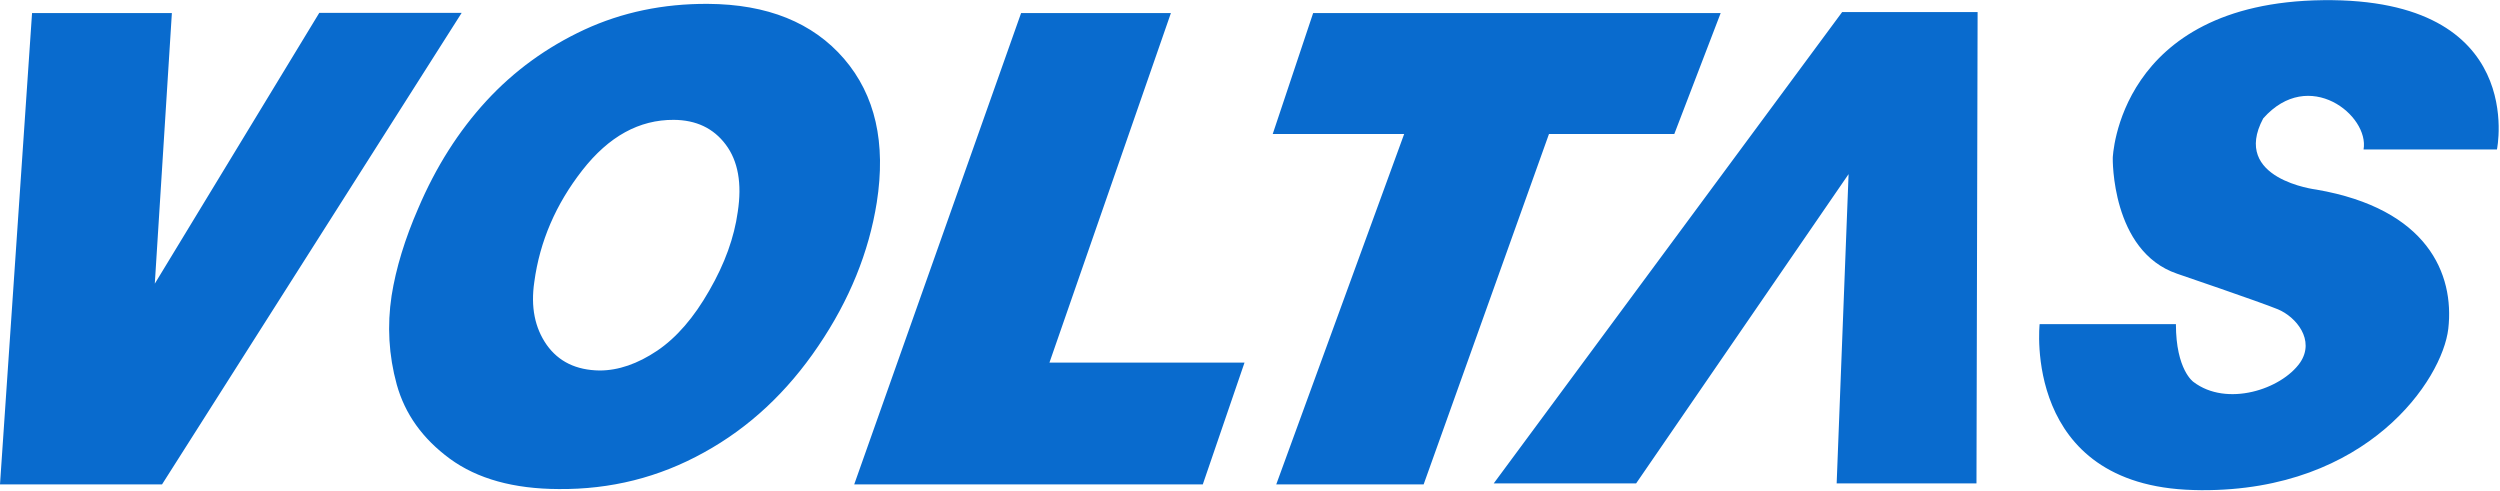 <?xml version="1.0" encoding="UTF-8"?>
<svg xmlns="http://www.w3.org/2000/svg" version="1.2" viewBox="0 0 1552 305" width="1552" height="305">
  <title>logo_voltas-svg</title>
  <style>
		.s0 { fill: #096bce } 
	</style>
  <path id="Layer" fill-rule="evenodd" class="s0" d="m1311.6 98.1c0 0 3.1-96.5 130.6-98 127.5-1.4 107.9 92.7 107.9 92.7h-82.8c3.7-21.1-33.9-51.4-62.3-19.3-20.2 37.8 33 44.2 33 44.2 68.9 11.9 85.8 52.2 81.9 86.4-3.7 31.6-50 100.7-153.2 100.2h-0.2c-1.6 0-3.2-0.1-4.8-0.1-106.5-2.8-95.5-103-95.5-103h84.6c0 28.5 10.9 35.9 10.9 35.9 20.6 15.7 54.5 4.7 66.2-12 9.5-14-2.5-28.4-13.8-33.1-11.2-4.6-62.6-22.1-62.6-22.1-41-14-39.9-71.8-39.9-71.8zm-1068.5 85.5c2.7-17.1 8.3-35.4 16.6-54.4 10.9-25.6 25-47.8 42.2-66.5 17.2-18.7 37.5-33.4 60.9-44.3q35.1-16.2 76.6-16c37 0.2 65.2 11.6 84.6 34.1 19.4 22.6 26.1 52.2 20.3 89.2-4.9 30.8-16.9 60.5-36.3 89.1-19.4 28.7-43 50.7-71 66.1-27.9 15.5-58 23-90.2 22.7-27.8-0.1-50.4-6.3-67.5-18.8-17-12.5-27.9-27.8-33-46.1-5-18.2-6-36.6-3.2-55.1zm88.6-8.6c-2.3 15.6 0.3 28.5 7.7 39.1 7.4 10.4 18.3 15.7 32.8 15.9q17.5 0 35.8-12.3c12-8.1 22.8-20.6 32.3-37.3 9.7-16.8 15.5-33 17.7-48.9 2.7-17.6 0.2-31.6-7.5-41.8-7.6-10.1-18.3-15.2-32.2-15.3-21.5-0.1-40.3 10.2-56.8 31.3-16.4 21-26.4 44.1-29.8 69.3zm736.5-166.9l-28.8 75.1h-77.8l-77.8 217.5h-91.5l79.4-217.5h-81.6l25.1-75.1zm-341.3 0l-75.4 217h121.1l-25.9 75.6h-216.4l103.6-292.6zm413.3 292l7.4-192-131.9 192h-88.4l216.3-292.6h84.1l-0.7 292.6zm-1033.5-292l-10.6 168 102.1-168.1h88.4l-186 292.7h-100.6l19.9-292.6z"></path>
</svg>

